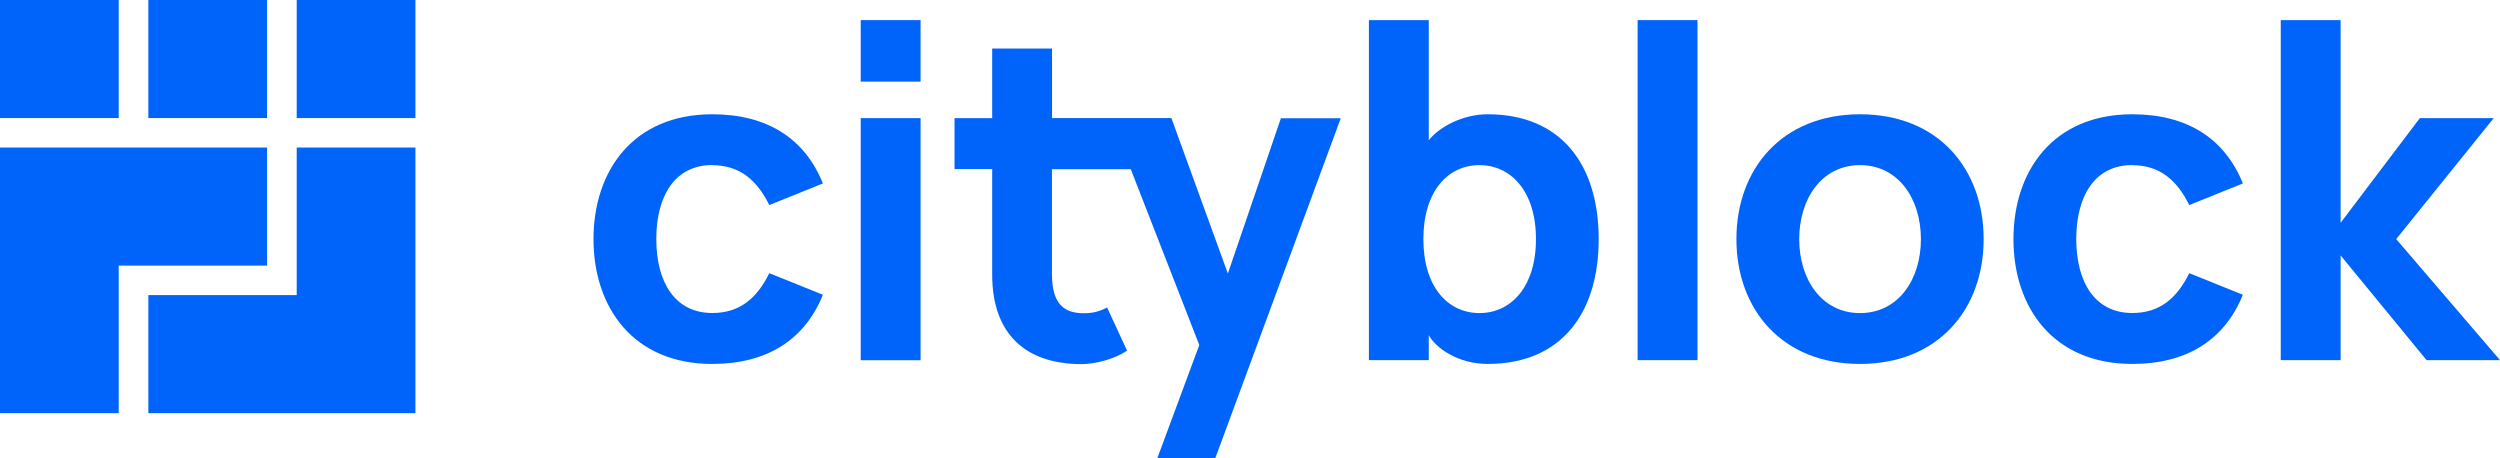 <svg xmlns="http://www.w3.org/2000/svg" id="icon-cityblock-logo" viewBox="0 0 120 22" fill="none"><path d="M34.189 7.93C35.487 7.93 36.321 8.619 36.926 9.842L39.499 8.805C38.616 6.613 36.785 5.485 34.189 5.485C30.387 5.485 28.488 8.206 28.488 11.477C28.488 14.748 30.387 17.469 34.189 17.469C36.785 17.469 38.616 16.337 39.499 14.149L36.926 13.112C36.325 14.335 35.491 15.024 34.189 15.024C32.382 15.024 31.502 13.525 31.502 11.473C31.502 9.422 32.382 7.923 34.189 7.923V7.93Z" fill="#0064FA"></path><path d="M44.188 5.67H41.314V17.291H44.188V5.67Z" fill="#0064FA"></path><path d="M58.94 13.135L56.226 5.667H50.498V2.328H47.625V5.67H45.817V8.116H47.625V13.188C47.625 16.069 49.269 17.477 51.914 17.477C52.542 17.477 53.478 17.253 54.099 16.829L53.14 14.759C52.744 14.967 52.42 15.035 52.024 15.035C51.054 15.035 50.494 14.577 50.494 13.146V8.123H54.278L57.566 16.561L55.549 22H58.331L64.356 5.678H61.482L58.932 13.146L58.94 13.135Z" fill="#0064FA"></path><path d="M71.409 5.485C70.225 5.485 69.091 6.083 68.581 6.73V0.965H65.707V17.287H68.581V16.087C68.904 16.689 69.97 17.469 71.409 17.469C74.929 17.469 76.737 15.05 76.737 11.477C76.737 7.904 74.929 5.485 71.409 5.485ZM71.013 15.027C69.505 15.027 68.322 13.782 68.322 11.477C68.322 9.172 69.505 7.926 71.013 7.926C72.52 7.926 73.726 9.172 73.726 11.477C73.726 13.782 72.52 15.027 71.013 15.027Z" fill="#0064FA"></path><path d="M81.479 0.965H78.606V17.287H81.479V0.965Z" fill="#0064FA"></path><path d="M89.281 5.485C85.529 5.485 83.348 8.112 83.348 11.477C83.348 14.842 85.529 17.469 89.281 17.469C93.034 17.469 95.215 14.842 95.215 11.477C95.215 8.112 93.038 5.485 89.281 5.485ZM89.281 15.028C87.428 15.028 86.362 13.392 86.362 11.477C86.362 9.562 87.428 7.926 89.281 7.926C91.135 7.926 92.204 9.562 92.204 11.477C92.204 13.392 91.139 15.028 89.281 15.028Z" fill="#0064FA"></path><path d="M102.348 7.93C103.646 7.93 104.479 8.619 105.084 9.842L107.657 8.805C106.774 6.613 104.943 5.485 102.348 5.485C98.546 5.485 96.646 8.206 96.646 11.477C96.646 14.748 98.546 17.469 102.348 17.469C104.943 17.469 106.774 16.337 107.657 14.149L105.084 13.112C104.483 14.335 103.649 15.024 102.348 15.024C100.54 15.024 99.661 13.525 99.661 11.473C99.661 9.422 100.54 7.923 102.348 7.923V7.93Z" fill="#0064FA"></path><path d="M115.018 11.477L119.699 5.67H116.152L112.35 10.693V0.965H109.476V17.287H112.35V12.261L116.476 17.287H120L115.018 11.477Z" fill="#0064FA"></path><path d="M44.188 0.965H41.314V3.918H44.188V0.965Z" fill="#0064FA"></path><path d="M12.819 7.082H0V19.831H5.698V12.749H12.819V7.082Z" fill="#0064FA"></path><path d="M14.242 14.165H7.121V19.831H19.94V7.082H14.242V14.165Z" fill="#0064FA"></path><path d="M19.94 0H14.242V5.667H19.94V0Z" fill="#0064FA"></path><path d="M12.819 0H7.121V5.667H12.819V0Z" fill="#0064FA"></path><path d="M5.698 0H0V5.667H5.698V0Z" fill="#0064FA"></path></svg>